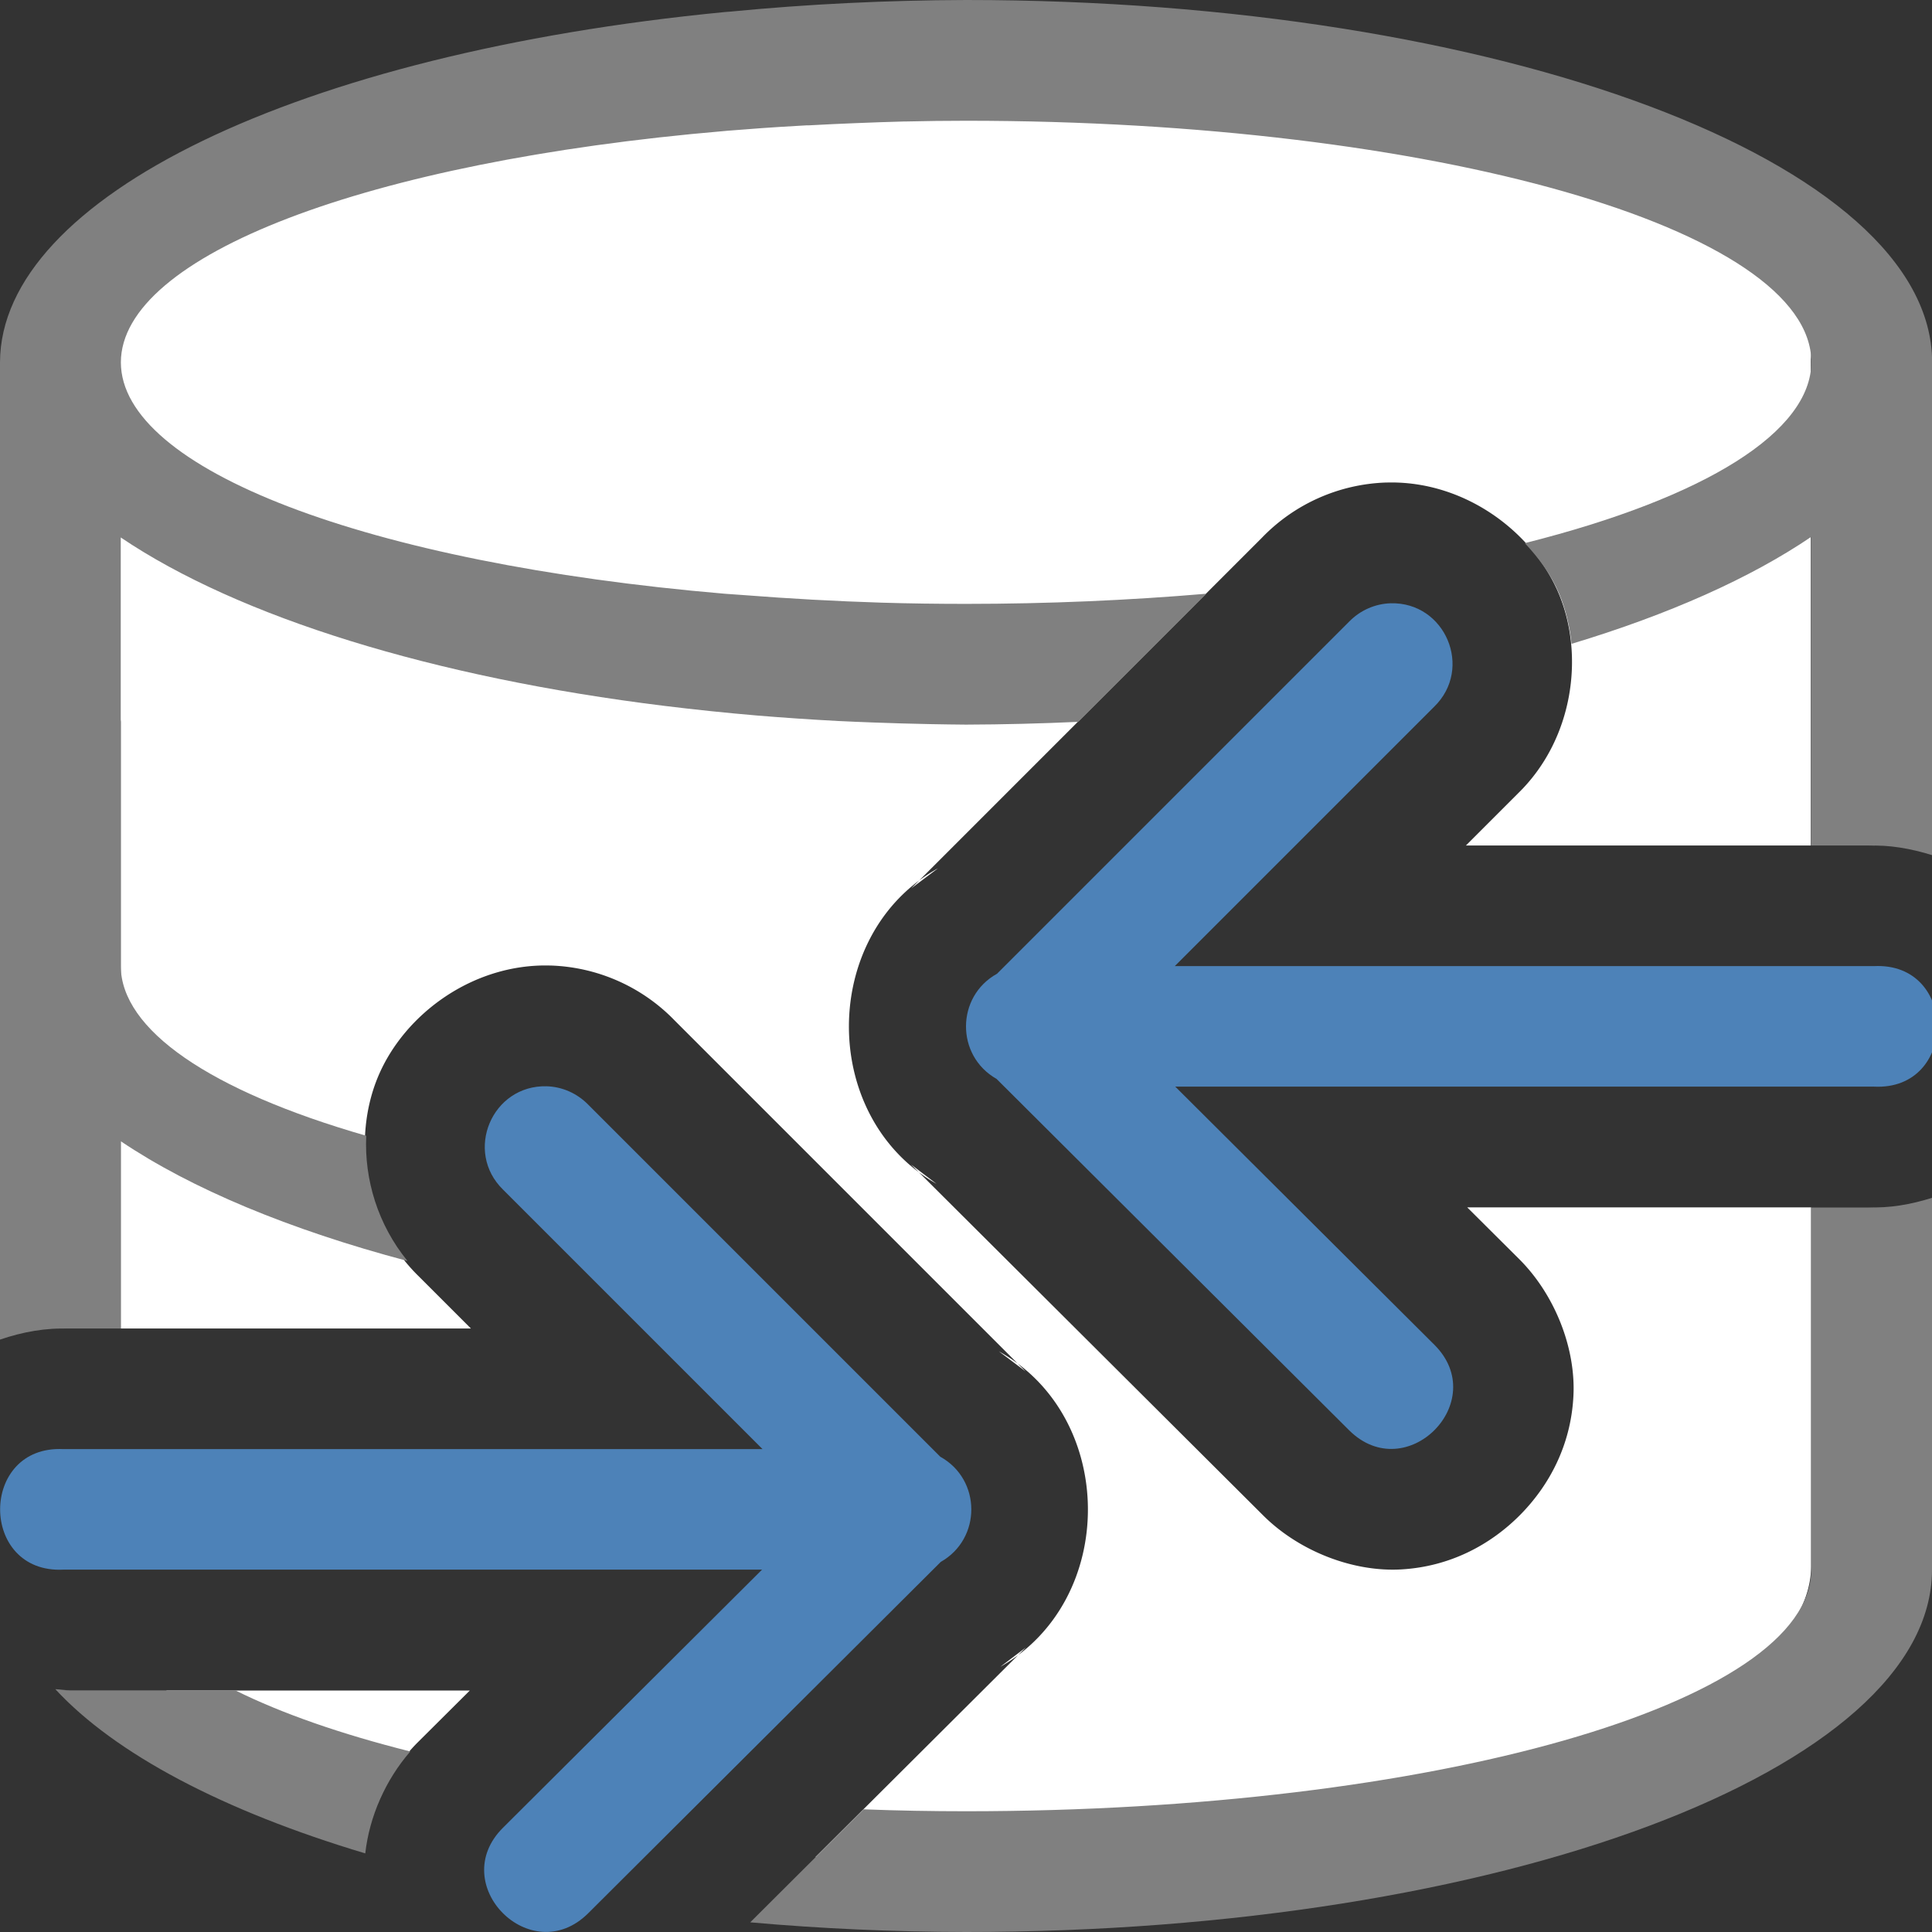 <svg viewBox="0 0 16 16" xmlns="http://www.w3.org/2000/svg">

     <rect x="0" y="0" width="16" height="16" fill="#333333" stroke="none"/>

     /&gt;
 <path d="m7.975.611c-.67.005-1.33.047-1.975.107l-2.914.225c-.552.042-2.443 1.296-2.391 1.848l.305 3.186v5.025h2.9l-.432-.432c-.456-.444-.553-1.14-.336-1.656s.784-.934 1.42-.918a1 1 0 0 1  .006 0c .39.012.76.176 1.031.457l2.904 2.904-.221-.166c.978.544.985 2.06.012 2.613l.211-.16-1.742 1.736c3.853.054 8.224-.916 8.246-2.404v-2.977h-2.848l.43.428c.295.294.472.74.449 1.141-.022.401-.199.734-.443.98-.245.246-.578.425-.979.449s-.847-.15-1.143-.443l-2.92-2.91.211.16c-.973-.553-.966-2.069.012-2.613l-.221.166 2.904-2.904c.271-.281.641-.445 1.031-.457a1 1 0 0 1  .006 0c .636-.016 1.202.402 1.42.918.217.516.12 1.212-.336 1.656l-.432.432h2.857v-4.025c.129-1.635-3.453-2.394-7.025-2.365zm-6.598 13.389c.366.403.979.712 1.752.934.078-.189.19-.365.332-.506l.43-.428z" fill="#fff"/><path d="m8 0c-.658.002-1.312.034-1.949.096l-.051.004c-3.528.342-5.995 1.534-6 2.9v3 5.094c.187-.064.385-.1.576-.09l-.051-.002.475 0v-1.551c.583.393 1.395.732 2.375.992-.245-.3-.359-.674-.342-1.037-1.3-.374-2.03-.879-2.033-1.406v-2-1.549c.979.661 2.588 1.159 4.504 1.395.253.031.51.058.77.08.22.018.442.033.666.045.094.005.189.008.283.012.163.006.326.011.49.014.096.002.191.003.287.004.311-.001.621-.009.93-.023l1.061-1.061c-.646.055-1.316.084-1.99.084-.233 0-.467-.003-.699-.01-.383-.012-.762-.033-1.133-.062-.056-.004-.112-.008-.168-.012-2.966-.253-4.999-1.032-5-1.916.001-.884 2.034-1.663 5-1.916l.021-.002c.194-.016.391-.03.59-.041.023-.001.046-.003.068-.004h.02c.126-.007.253-.013.381-.018.136-.006.272-.01.408-.014h.016c.165-.004.331-.006.496-.006 3.866 0 7 .895 7 2-.003.573-.867 1.119-2.373 1.498.118.126.219.264.283.416.055.13.089.272.104.418.809-.244 1.484-.546 1.986-.887v2.557h.518l-.051.002c.177-.009.359.024.533.078v-4.082c0-1.657-3.582-3-8-3zm8 9.92c-.175.055-.356.087-.533.078l.051.002h-.518v3c0 1.105-3.134 2-7 2-.283-0-.566-.005-.848-.016l-.939.936c.586.052 1.185.079 1.787.08 4.418 0 8-1.343 8-3zm-15.541 4.07c.496.535 1.386 1.006 2.566 1.359.034-.305.168-.609.373-.844-.577-.145-1.067-.316-1.449-.506h-1.424l.051-.002c-.039.002-.078-.007-.117-.008z" fill="#808080"/><path d="m11.517 4.996c-.13.004-.253.059-.344.152l-2.916 2.916c-.341.189-.343.679-.004.871l2.92 2.91c.473.47 1.178-.239.705-.709l-2.145-2.137h5.785c.7.036.7-1.034 0-.998h-5.789l2.148-2.148c.326-.317.093-.869-.361-.857z" fill="#4d82b8" fill-rule="evenodd"/><path d="m4.527 8.996c.13.004.253.059.344.152l2.916 2.916c.341.189.343.679.004.871l-2.92 2.91c-.473.47-1.178-.239-.705-.709l2.145-2.137h-5.785c-.7.036-.7-1.034 0-.998h5.789l-2.148-2.148c-.326-.317-.093-.869.361-.857z" fill="#4d82b8" fill-rule="evenodd"/></svg>